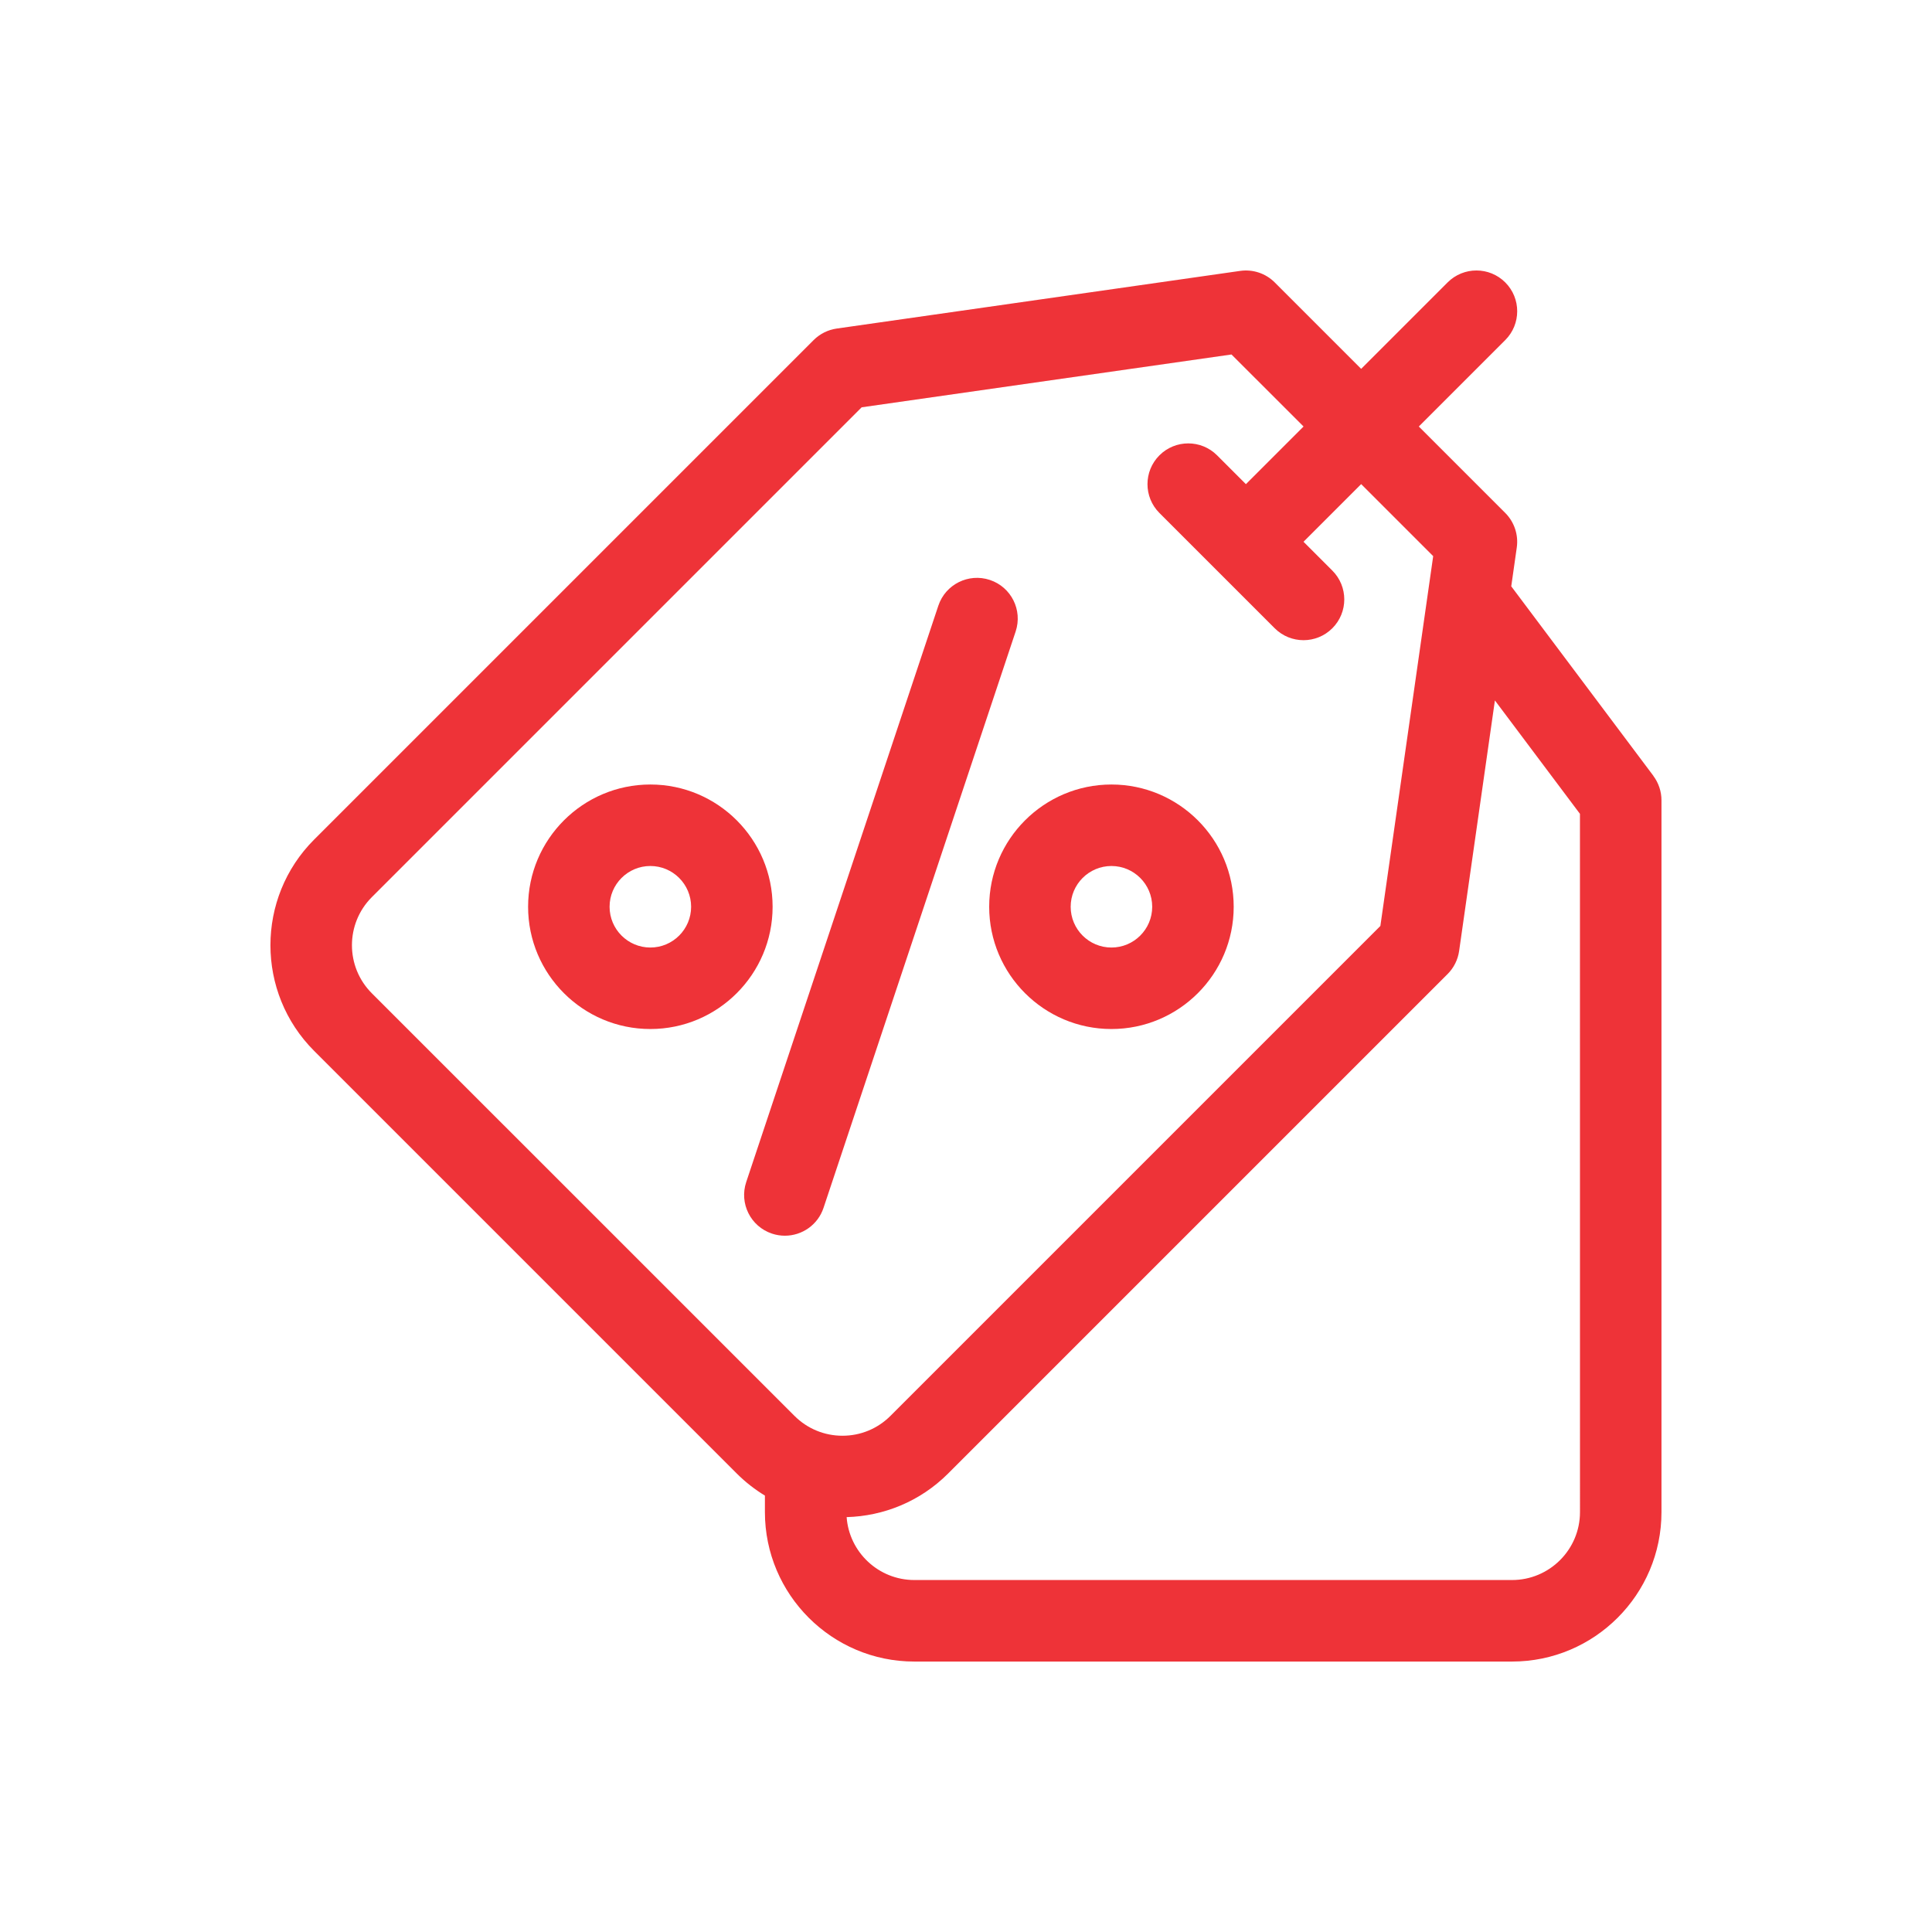 <svg fill="none" height="50" viewBox="0 0 50 50" width="50" xmlns="http://www.w3.org/2000/svg"><g fill="#ee3338"><path d="m21.313 31.259 4.972-14.916c.184-.553-.114-1.15-.667-1.334-.552-.184-1.15.114-1.334.667l-4.972 14.916c-.184.553.114 1.15.667 1.334.111.037.223.054.334.054.442 0.0.853-.279 1-.721z"/><path d="m28.764 26.631c1.745 0 3.164-1.419 3.164-3.164 0-1.745-1.419-3.164-3.164-3.164-1.745 0-3.164 1.419-3.164 3.164 0 1.745 1.419 3.164 3.164 3.164zm0-4.219c.582 0 1.055.473 1.055 1.055 0 .582-.473 1.055-1.055 1.055-.582 0-1.055-.473-1.055-1.055 0-.582.473-1.055 1.055-1.055z"/><path d="m16.831 20.303c-1.745 0-3.164 1.419-3.164 3.164 0 1.745 1.419 3.164 3.164 3.164 1.745 0 3.164-1.419 3.164-3.164 0-1.745-1.419-3.164-3.164-3.164zm0 4.219c-.582 0-1.055-.473-1.055-1.055 0-.582.473-1.055 1.055-1.055.582 0 1.055.473 1.055 1.055 0 .582-.473 1.055-1.055 1.055z"/><path d="m42.789 20.078-3.678-4.904.143-1.004c.047-.329-.064-.66-.298-.895l-2.237-2.237 2.237-2.237c.412-.412.412-1.08 0-1.492-.412-.412-1.08-.412-1.492 0l-2.237 2.237-2.237-2.237c-.235-.235-.566-.345-.895-.298l-10.441 1.492c-.226.032-.435.137-.597.298l-12.927 12.927c-1.508 1.508-1.508 3.961 0 5.469l10.938 10.938c.224.224.469.413.728.571v.428c0 2.132 1.735 3.867 3.867 3.867h15.469c2.132 0 3.867-1.735 3.867-3.867v-18.422c0-.228-.074-.45-.211-.633zm-33.167 5.627c-.685-.685-.685-1.8 0-2.486l12.678-12.678 9.571-1.367 1.865 1.864-1.492 1.492-.746-.746c-.412-.412-1.08-.412-1.492 0-.412.412-.412 1.08 0 1.492l2.983 2.983c.206.206.476.309.746.309s.54-.103.746-.309c.412-.412.412-1.08 0-1.492l-.746-.746 1.492-1.492 1.864 1.864-1.367 9.571-12.678 12.678c-.332.332-.773.515-1.243.515-.469 0-.911-.183-1.243-.515zm31.268 13.428c0 .969-.788 1.758-1.758 1.758h-15.469c-.925 0-1.686-.719-1.752-1.628.954-.026 1.9-.402 2.626-1.128l12.927-12.927c.161-.161.266-.371.298-.597l.926-6.484 2.201 2.935z"/></g></svg>